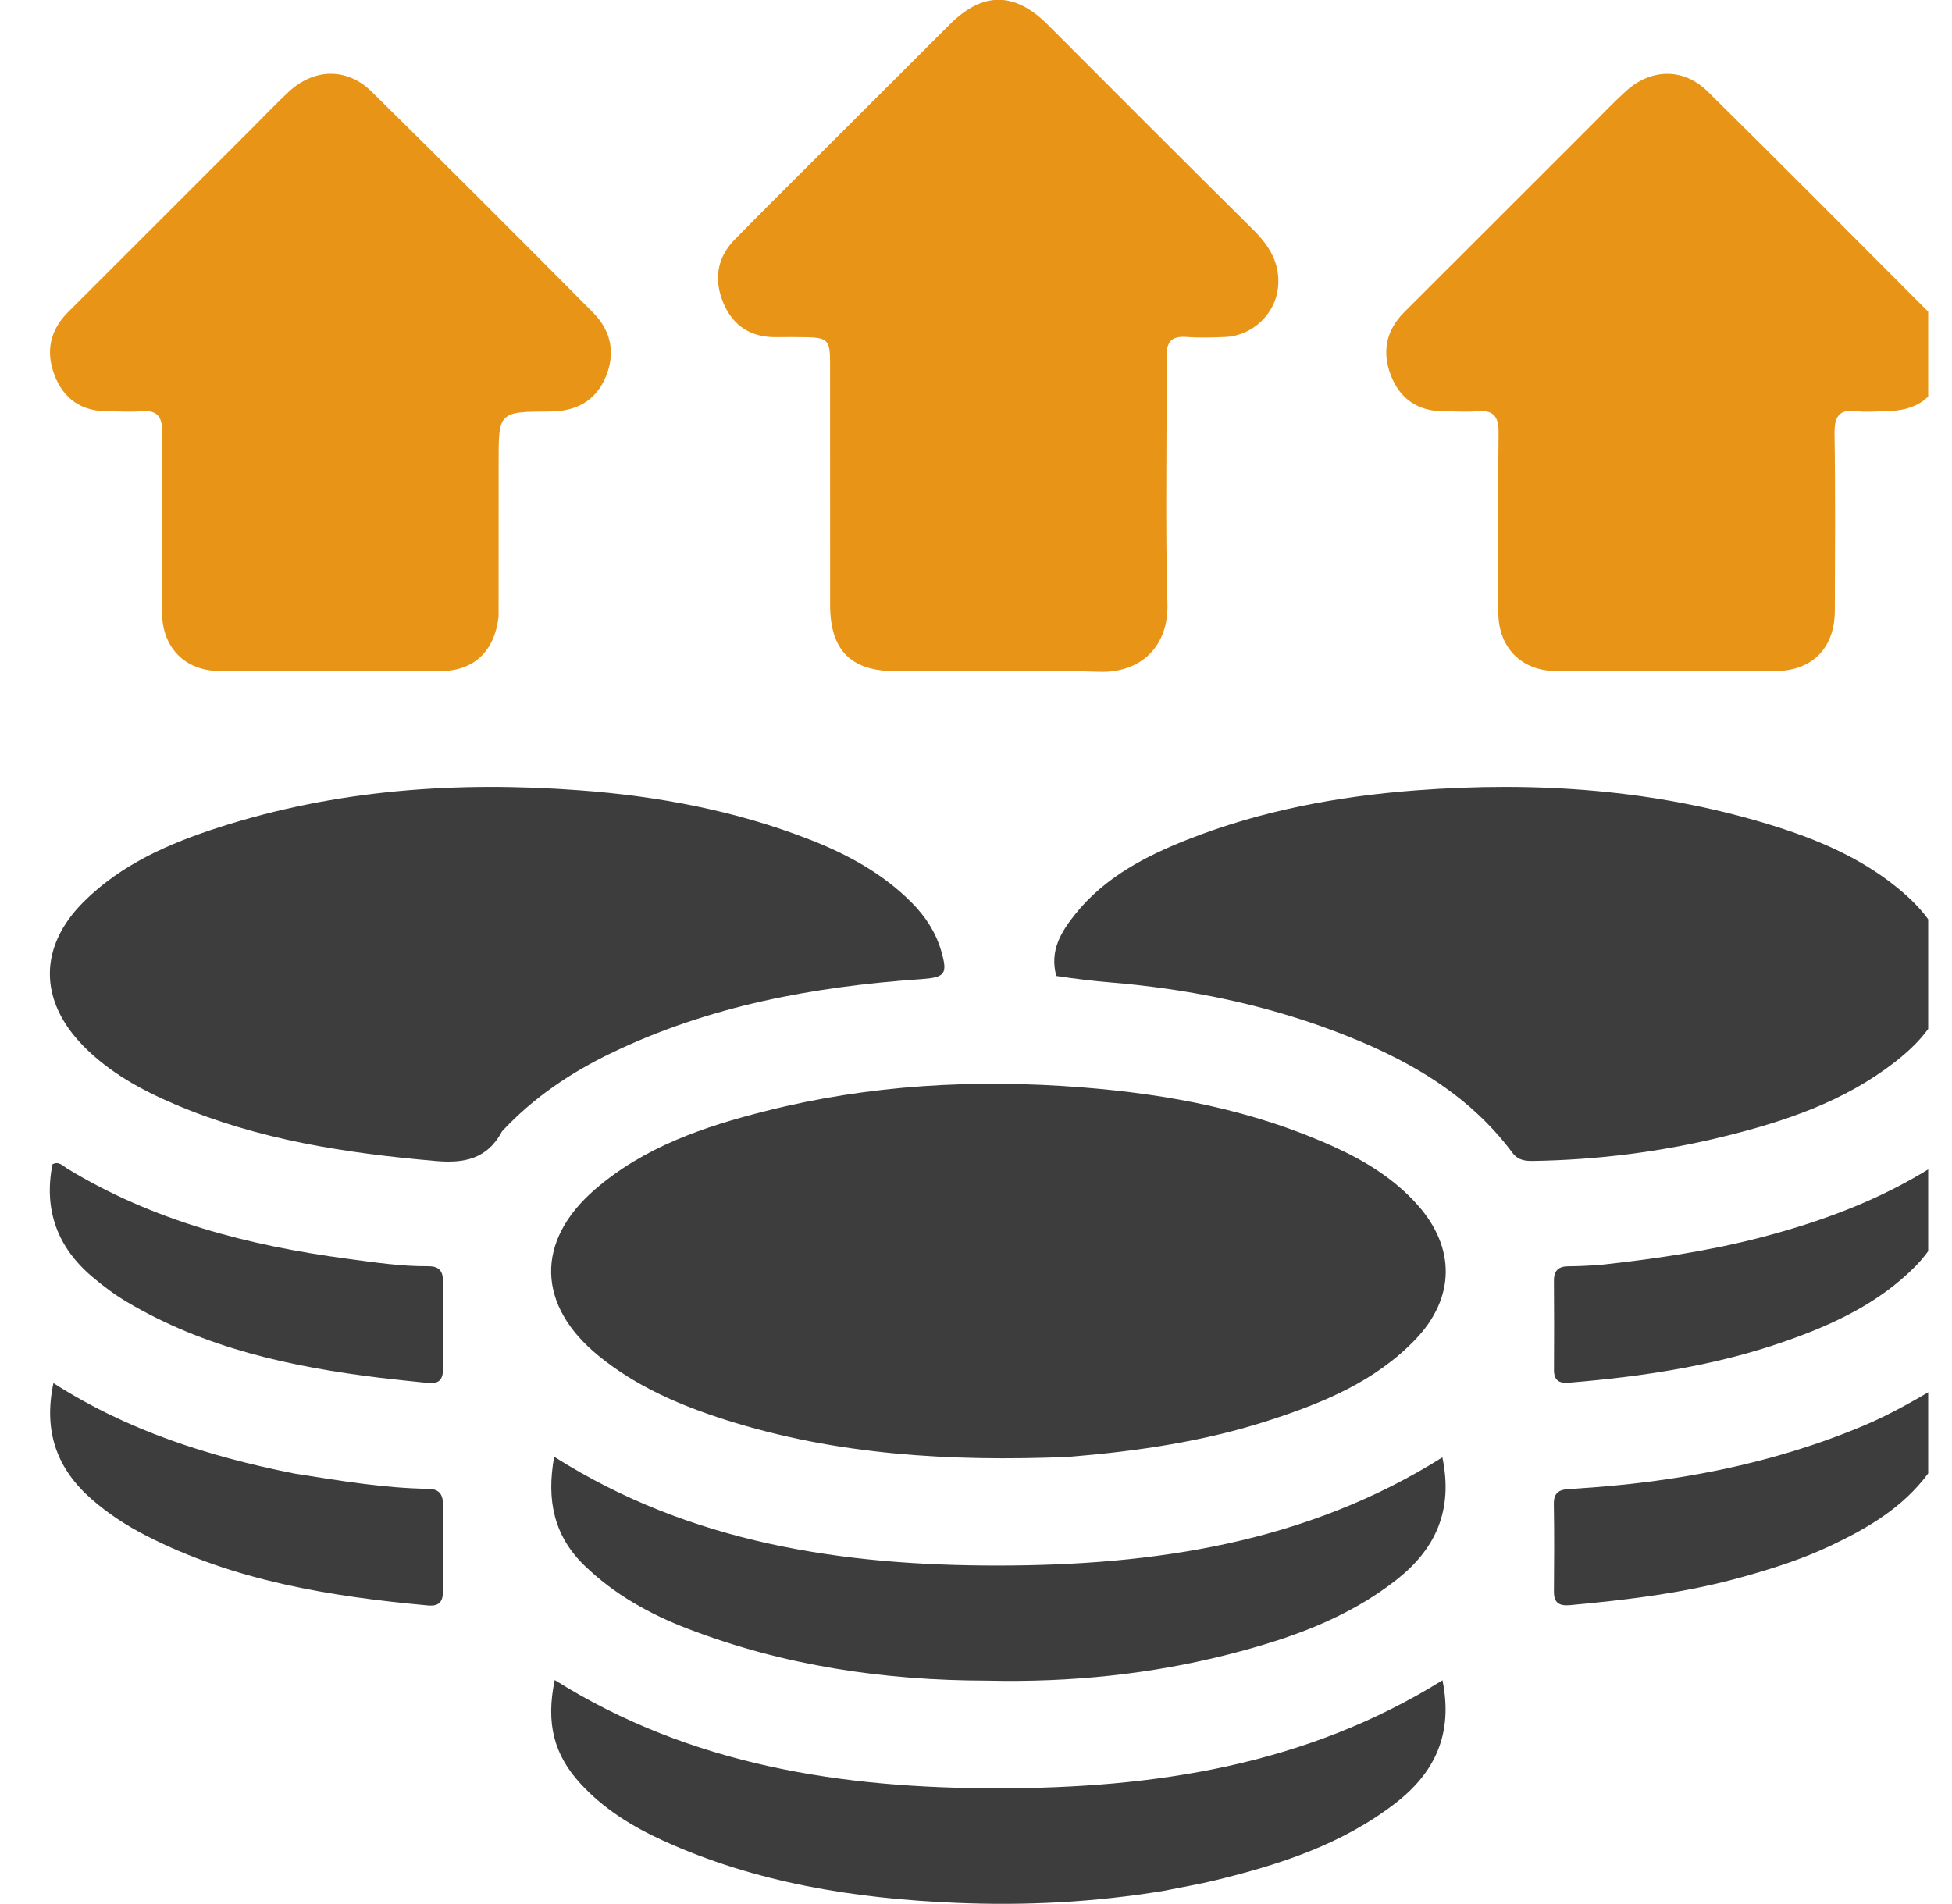 <svg width="41" height="40" viewBox="0 0 41 40" fill="none" xmlns="http://www.w3.org/2000/svg">
<g clip-path="url(#clip0_285_2053)">
<g clip-path="url(#clip1_285_2053)">
<path d="M22.43 30.608C19.969 30.707 17.57 30.57 15.238 29.828C14.281 29.523 13.365 29.128 12.576 28.486C11.275 27.427 11.237 26.076 12.5 24.985C13.53 24.095 14.787 23.668 16.078 23.342C18.26 22.789 20.477 22.667 22.719 22.843C24.555 22.987 26.34 23.327 28.026 24.095C28.681 24.393 29.288 24.767 29.773 25.311C30.577 26.213 30.565 27.265 29.732 28.137C28.887 29.02 27.794 29.469 26.664 29.837C25.3 30.281 23.892 30.489 22.43 30.608Z" fill="#3D3D3D"/>
<path d="M17.149 3.31C18.096 2.364 19.023 1.436 19.952 0.51C20.648 -0.183 21.32 -0.172 22.012 0.523C23.442 1.958 24.874 3.39 26.312 4.815C26.662 5.162 26.899 5.536 26.843 6.051C26.783 6.596 26.307 7.052 25.743 7.079C25.471 7.091 25.197 7.099 24.926 7.079C24.6 7.055 24.499 7.184 24.501 7.505C24.513 9.232 24.472 10.96 24.521 12.686C24.546 13.579 23.964 14.141 23.088 14.113C21.661 14.066 20.232 14.101 18.803 14.1C17.87 14.099 17.436 13.657 17.436 12.711C17.435 11.01 17.436 9.309 17.435 7.608C17.434 7.145 17.38 7.092 16.925 7.084C16.717 7.08 16.509 7.08 16.302 7.083C15.776 7.09 15.398 6.847 15.197 6.373C14.993 5.893 15.049 5.427 15.425 5.04C15.987 4.464 16.561 3.899 17.149 3.31Z" fill="#E89417"/>
<path d="M10.547 23.764C10.233 24.354 9.744 24.442 9.157 24.391C7.277 24.228 5.426 23.947 3.675 23.2C2.966 22.898 2.295 22.529 1.749 21.972C0.813 21.016 0.811 19.888 1.758 18.945C2.552 18.154 3.552 17.719 4.597 17.382C7.065 16.587 9.596 16.412 12.169 16.603C13.834 16.726 15.456 17.032 17.013 17.64C17.805 17.95 18.543 18.352 19.15 18.963C19.439 19.254 19.656 19.586 19.771 19.983C19.912 20.469 19.848 20.536 19.337 20.571C17.084 20.727 14.889 21.133 12.836 22.124C11.988 22.534 11.213 23.051 10.547 23.764Z" fill="#3D3D3D"/>
<path d="M22.187 20.504C22.039 19.968 22.294 19.568 22.586 19.203C23.207 18.428 24.061 17.985 24.963 17.63C26.496 17.029 28.093 16.73 29.734 16.605C32.267 16.413 34.762 16.582 37.2 17.333C38.147 17.625 39.058 18.007 39.838 18.639C40.396 19.092 40.848 19.618 40.878 20.388C40.912 21.247 40.423 21.826 39.8 22.312C38.732 23.144 37.475 23.565 36.183 23.881C34.883 24.2 33.559 24.366 32.219 24.389C32.046 24.392 31.891 24.382 31.77 24.221C30.808 22.93 29.459 22.197 27.993 21.648C26.491 21.085 24.931 20.773 23.334 20.64C22.96 20.609 22.587 20.564 22.187 20.504Z" fill="#3D3D3D"/>
<path d="M10.472 12.955C10.387 13.688 9.95 14.095 9.258 14.098C7.712 14.103 6.166 14.103 4.62 14.098C3.888 14.095 3.406 13.608 3.404 12.871C3.399 11.611 3.394 10.351 3.408 9.091C3.412 8.757 3.309 8.608 2.962 8.639C2.73 8.659 2.495 8.64 2.261 8.641C1.718 8.643 1.339 8.384 1.147 7.887C0.957 7.397 1.045 6.943 1.425 6.562C2.711 5.276 3.997 3.991 5.284 2.705C5.541 2.448 5.791 2.184 6.057 1.935C6.592 1.433 7.285 1.413 7.804 1.924C9.367 3.464 10.919 5.017 12.464 6.575C12.847 6.961 12.932 7.447 12.712 7.944C12.497 8.431 12.092 8.643 11.556 8.645C10.472 8.648 10.472 8.656 10.473 9.723C10.473 10.788 10.472 11.854 10.472 12.955Z" fill="#E89417"/>
<path d="M40.872 7.644C40.637 8.38 40.286 8.637 39.551 8.641C39.369 8.642 39.185 8.661 39.006 8.638C38.615 8.587 38.527 8.763 38.533 9.126C38.552 10.36 38.542 11.594 38.539 12.828C38.538 13.613 38.066 14.095 37.286 14.098C35.754 14.103 34.221 14.103 32.688 14.098C31.957 14.095 31.474 13.607 31.471 12.872C31.466 11.612 31.462 10.352 31.476 9.093C31.479 8.76 31.38 8.609 31.032 8.639C30.8 8.659 30.564 8.64 30.331 8.641C29.788 8.642 29.408 8.385 29.215 7.889C29.024 7.399 29.111 6.944 29.49 6.563C30.785 5.268 32.081 3.974 33.376 2.68C33.633 2.423 33.884 2.158 34.153 1.913C34.68 1.433 35.363 1.423 35.869 1.923C37.431 3.466 38.978 5.023 40.528 6.577C40.812 6.861 40.917 7.213 40.872 7.644Z" fill="#E89417"/>
<path d="M20.737 35.307C18.553 35.304 16.462 34.991 14.452 34.219C13.646 33.91 12.901 33.495 12.275 32.888C11.641 32.273 11.472 31.525 11.64 30.604C14.506 32.421 17.7 32.891 20.963 32.889C24.228 32.887 27.425 32.42 30.296 30.617C30.529 31.738 30.146 32.554 29.32 33.198C28.284 34.007 27.075 34.43 25.824 34.751C24.169 35.175 22.484 35.347 20.737 35.307Z" fill="#3D3D3D"/>
<path d="M24.455 39.721C22.982 39.965 21.532 40.037 20.078 39.975C17.953 39.886 15.874 39.557 13.919 38.664C13.278 38.371 12.682 38.002 12.199 37.478C11.633 36.864 11.462 36.206 11.651 35.294C14.51 37.092 17.7 37.571 20.966 37.569C24.233 37.568 27.425 37.09 30.298 35.299C30.526 36.42 30.143 37.236 29.314 37.878C28.188 38.75 26.872 39.174 25.516 39.504C25.177 39.587 24.831 39.644 24.455 39.721Z" fill="#3D3D3D"/>
<path d="M33.564 26.578C34.733 26.452 35.858 26.288 36.965 26.001C38.241 25.669 39.465 25.22 40.586 24.513C40.649 24.474 40.723 24.451 40.823 24.407C41 25.262 40.836 25.99 40.233 26.601C39.464 27.379 38.501 27.827 37.49 28.18C36.024 28.693 34.501 28.919 32.96 29.047C32.751 29.065 32.638 29.004 32.64 28.776C32.644 28.153 32.644 27.53 32.639 26.907C32.637 26.69 32.738 26.602 32.945 26.602C33.139 26.602 33.334 26.591 33.564 26.578Z" fill="#3D3D3D"/>
<path d="M7.986 28.945C6.097 28.715 4.294 28.318 2.665 27.351C2.409 27.2 2.168 27.018 1.941 26.826C1.205 26.204 0.914 25.417 1.102 24.46C1.234 24.387 1.322 24.494 1.413 24.55C3.222 25.652 5.22 26.167 7.295 26.444C7.86 26.519 8.425 26.606 8.997 26.601C9.206 26.599 9.305 26.69 9.303 26.905C9.298 27.528 9.297 28.152 9.303 28.775C9.305 29.003 9.194 29.075 8.987 29.053C8.665 29.019 8.342 28.987 7.986 28.945Z" fill="#3D3D3D"/>
<path d="M36.647 33.116C35.426 33.463 34.205 33.607 32.978 33.721C32.749 33.742 32.636 33.674 32.639 33.43C32.644 32.82 32.648 32.209 32.637 31.599C32.631 31.289 32.827 31.289 33.047 31.276C35.157 31.15 37.211 30.768 39.168 29.94C39.728 29.703 40.255 29.398 40.828 29.056C40.937 29.765 40.92 30.383 40.507 30.944C39.973 31.671 39.226 32.107 38.434 32.48C37.869 32.746 37.277 32.939 36.647 33.116Z" fill="#3D3D3D"/>
<path d="M6.185 30.957C7.139 31.108 8.06 31.263 8.996 31.278C9.236 31.282 9.307 31.403 9.304 31.623C9.298 32.22 9.297 32.818 9.304 33.415C9.307 33.646 9.228 33.75 8.984 33.727C6.934 33.538 4.918 33.213 3.059 32.256C2.653 32.047 2.273 31.8 1.929 31.499C1.204 30.866 0.906 30.085 1.122 29.056C2.675 30.053 4.379 30.598 6.185 30.957Z" fill="#3D3D3D"/>
</g>
</g>
<defs>
<clipPath id="clip0_285_2053">
<rect width="40" height="40" fill="white" transform="translate(0.5)"/>
</clipPath>
<clipPath id="clip1_285_2053">
<rect width="40" height="40" fill="white" transform="translate(1)"/>
</clipPath>
</defs>
</svg>
